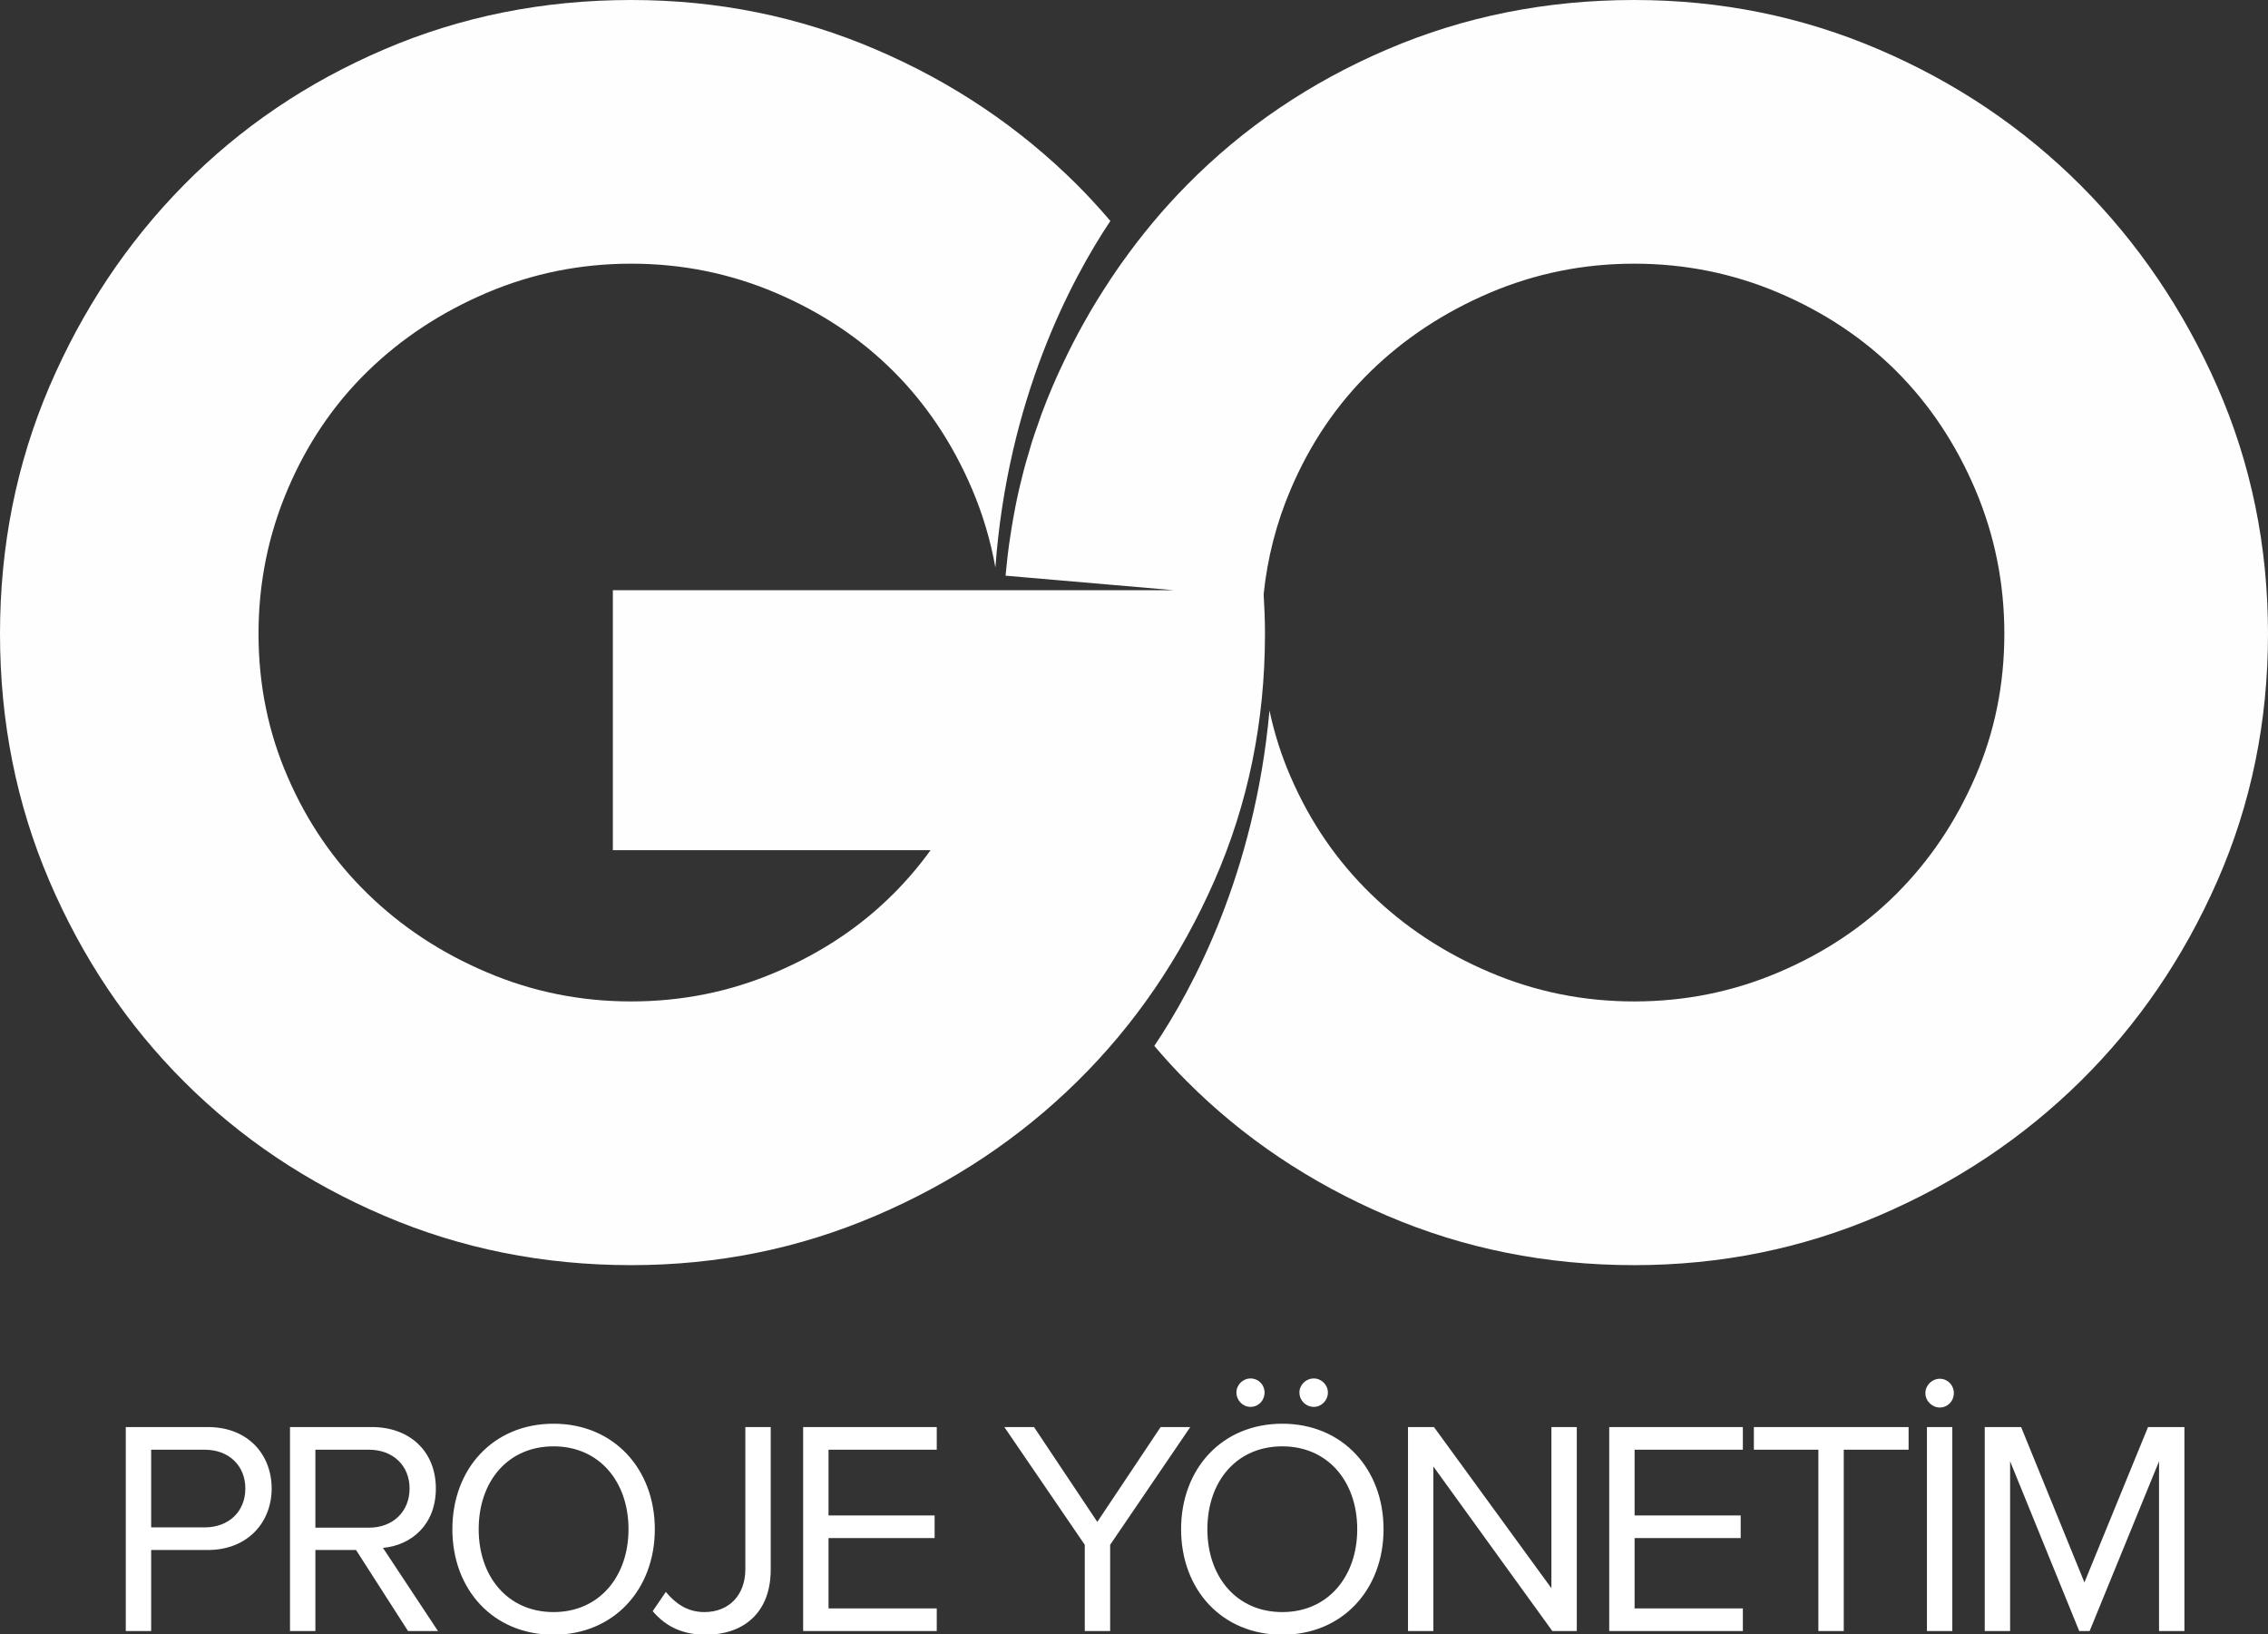 <?xml version="1.0" encoding="UTF-8" standalone="no"?>
<svg width="68px" height="49px" viewBox="0 0 68 49" version="1.1" xmlns="http://www.w3.org/2000/svg" xmlns:xlink="http://www.w3.org/1999/xlink">
    <rect x="0" y="0" width="68" height="49" fill="#333333" stroke="none"/>
    <!-- Generator: Sketch 39.1 (31720) - http://www.bohemiancoding.com/sketch -->
    <title>Group 3</title>
    <desc>Created with Sketch.</desc>
    <defs></defs>
    <g id="Page-1" stroke="none" stroke-width="1" fill="none" fill-rule="evenodd">
        <g id="Group-3">
            <path d="M3.771,48.899 L4.532,48.899 L4.532,46.469 L6.228,46.469 C7.439,46.469 8.145,45.626 8.145,44.626 C8.145,43.627 7.457,42.783 6.228,42.783 L3.771,42.783 L3.771,48.899 Z M7.356,44.626 C7.356,45.314 6.861,45.791 6.137,45.791 L4.532,45.791 L4.532,43.462 L6.137,43.462 C6.861,43.462 7.356,43.939 7.356,44.626 L7.356,44.626 Z M12.234,48.899 L13.132,48.899 L11.482,46.405 C12.316,46.332 13.068,45.727 13.068,44.626 C13.068,43.499 12.271,42.783 11.152,42.783 L8.695,42.783 L8.695,48.899 L9.456,48.899 L9.456,46.469 L10.675,46.469 L12.234,48.899 Z M12.28,44.626 C12.28,45.314 11.785,45.8 11.06,45.8 L9.456,45.8 L9.456,43.462 L11.06,43.462 C11.785,43.462 12.28,43.939 12.28,44.626 L12.28,44.626 Z M13.563,45.846 C13.563,47.652 14.783,49.009 16.598,49.009 C18.404,49.009 19.633,47.652 19.633,45.846 C19.633,44.04 18.404,42.683 16.598,42.683 C14.783,42.683 13.563,44.04 13.563,45.846 L13.563,45.846 Z M18.844,45.846 C18.844,47.267 17.964,48.33 16.598,48.33 C15.223,48.33 14.352,47.267 14.352,45.846 C14.352,44.415 15.223,43.361 16.598,43.361 C17.964,43.361 18.844,44.415 18.844,45.846 L18.844,45.846 Z M19.569,48.303 C19.99,48.798 20.513,49.009 21.164,49.009 C22.255,49.009 23.108,48.385 23.108,47.056 L23.108,42.783 L22.347,42.783 L22.347,47.047 C22.347,47.808 21.87,48.33 21.118,48.33 C20.586,48.33 20.229,48.046 19.963,47.725 L19.569,48.303 Z M24.08,48.899 L28.086,48.899 L28.086,48.22 L24.841,48.22 L24.841,46.112 L28.022,46.112 L28.022,45.433 L24.841,45.433 L24.841,43.462 L28.086,43.462 L28.086,42.783 L24.08,42.783 L24.08,48.899 Z M32.524,48.899 L33.285,48.899 L33.285,46.313 L35.687,42.783 L34.798,42.783 L32.9,45.626 L31.002,42.783 L30.113,42.783 L32.524,46.313 L32.524,48.899 Z M37.493,42.178 C37.732,42.178 37.915,41.986 37.915,41.747 C37.915,41.518 37.732,41.326 37.493,41.326 C37.264,41.326 37.071,41.518 37.071,41.747 C37.071,41.986 37.264,42.178 37.493,42.178 L37.493,42.178 Z M39.391,42.178 C39.62,42.178 39.813,41.986 39.813,41.747 C39.813,41.518 39.62,41.326 39.391,41.326 C39.153,41.326 38.96,41.518 38.96,41.747 C38.96,41.986 39.153,42.178 39.391,42.178 L39.391,42.178 Z M35.412,45.846 C35.412,47.652 36.631,49.009 38.447,49.009 C40.253,49.009 41.482,47.652 41.482,45.846 C41.482,44.04 40.253,42.683 38.447,42.683 C36.631,42.683 35.412,44.04 35.412,45.846 L35.412,45.846 Z M40.693,45.846 C40.693,47.267 39.813,48.33 38.447,48.33 C37.071,48.33 36.2,47.267 36.2,45.846 C36.2,44.415 37.071,43.361 38.447,43.361 C39.813,43.361 40.693,44.415 40.693,45.846 L40.693,45.846 Z M46.543,48.899 L47.276,48.899 L47.276,42.783 L46.515,42.783 L46.515,47.615 L42.994,42.783 L42.215,42.783 L42.215,48.899 L42.976,48.899 L42.976,43.966 L46.543,48.899 Z M48.248,48.899 L52.255,48.899 L52.255,48.22 L49.009,48.22 L49.009,46.112 L52.19,46.112 L52.19,45.433 L49.009,45.433 L49.009,43.462 L52.255,43.462 L52.255,42.783 L48.248,42.783 L48.248,48.899 Z M54.519,48.899 L55.28,48.899 L55.28,43.462 L57.224,43.462 L57.224,42.783 L52.585,42.783 L52.585,43.462 L54.519,43.462 L54.519,48.899 Z M57.728,41.766 C57.728,42.004 57.93,42.197 58.159,42.197 C58.397,42.197 58.581,42.004 58.581,41.766 C58.581,41.527 58.397,41.335 58.159,41.335 C57.93,41.335 57.728,41.527 57.728,41.766 L57.728,41.766 Z M57.774,48.899 L58.535,48.899 L58.535,42.783 L57.774,42.783 L57.774,48.899 Z M64.733,48.899 L65.494,48.899 L65.494,42.783 L64.403,42.783 L62.496,47.441 L60.598,42.783 L59.507,42.783 L59.507,48.899 L60.268,48.899 L60.268,43.81 L62.34,48.899 L62.652,48.899 L64.733,43.81 L64.733,48.899 Z" id="PROJE-YÖNETİM" fill="#FFFFFF"></path>
            <path d="M66.48,11.591 C65.466,9.287 64.097,7.271 62.376,5.549 C60.652,3.828 58.637,2.47 56.332,1.483 C54.027,0.494 51.583,0 48.998,0 C46.362,0 43.893,0.494 41.587,1.483 C39.281,2.47 37.279,3.828 35.584,5.549 C34.87,6.271 34.224,7.05 33.637,7.875 C33.608,7.916 33.579,7.958 33.549,7.999 C33.385,8.235 33.225,8.475 33.072,8.718 C33.02,8.797 32.97,8.876 32.921,8.956 C32.848,9.072 32.777,9.19 32.708,9.309 C32.626,9.448 32.547,9.586 32.469,9.728 C32.416,9.825 32.363,9.919 32.312,10.016 C32.202,10.221 32.097,10.428 31.995,10.637 C31.959,10.707 31.926,10.778 31.893,10.849 C31.776,11.092 31.662,11.34 31.555,11.591 C31.438,11.864 31.33,12.138 31.226,12.417 C31.188,12.519 31.154,12.623 31.119,12.725 C31.057,12.898 30.996,13.074 30.939,13.251 C30.899,13.38 30.862,13.51 30.825,13.641 C30.781,13.79 30.736,13.94 30.697,14.092 C30.658,14.238 30.623,14.386 30.587,14.534 C30.556,14.669 30.523,14.803 30.495,14.941 C30.462,15.102 30.428,15.264 30.399,15.427 C30.376,15.55 30.356,15.672 30.335,15.796 C30.307,15.972 30.279,16.147 30.254,16.324 C30.239,16.432 30.227,16.54 30.213,16.648 C30.193,16.842 30.169,17.034 30.153,17.229 C30.152,17.239 30.152,17.25 30.151,17.259 L35.196,17.694 L30.119,17.694 L18.375,17.694 L18.375,25.489 L27.9,25.489 C27.564,25.953 27.194,26.39 26.791,26.792 C25.804,27.781 24.626,28.567 23.257,29.148 C21.889,29.732 20.445,30.023 18.925,30.023 C17.404,30.023 15.962,29.732 14.593,29.148 C13.224,28.567 12.032,27.781 11.02,26.792 C10.005,25.805 9.208,24.64 8.626,23.295 C8.043,21.955 7.751,20.523 7.751,19.002 C7.751,17.481 8.043,16.038 8.626,14.669 C9.208,13.302 10.005,12.124 11.02,11.135 C12.032,10.147 13.224,9.363 14.593,8.779 C15.962,8.197 17.404,7.905 18.925,7.905 C20.445,7.905 21.889,8.197 23.257,8.779 C24.626,9.363 25.804,10.147 26.791,11.135 C27.779,12.124 28.565,13.302 29.147,14.669 C29.47,15.429 29.701,16.21 29.844,17.014 C30.215,11.969 32.099,8.412 33.292,6.623 C32.975,6.254 32.647,5.894 32.303,5.549 C30.578,3.828 28.565,2.47 26.259,1.483 C23.954,0.494 21.509,0 18.925,0 C16.29,0 13.819,0.494 11.514,1.483 C9.208,2.47 7.206,3.828 5.509,5.549 C3.812,7.271 2.47,9.287 1.481,11.591 C0.494,13.898 0,16.37 0,19.002 C0,21.637 0.494,24.107 1.481,26.413 C2.47,28.719 3.812,30.72 5.509,32.417 C7.206,34.116 9.208,35.459 11.514,36.446 C13.819,37.434 16.29,37.929 18.925,37.929 C21.509,37.929 23.954,37.434 26.259,36.446 C28.565,35.459 30.578,34.116 32.303,32.417 C34.025,30.72 35.391,28.719 36.407,26.413 C37.419,24.107 37.927,21.637 37.927,19.002 C37.927,18.6 37.911,18.205 37.887,17.812 C38.001,16.722 38.269,15.675 38.699,14.669 C39.281,13.302 40.079,12.124 41.093,11.135 C42.106,10.147 43.297,9.363 44.665,8.779 C46.034,8.197 47.477,7.905 48.998,7.905 C50.519,7.905 51.962,8.197 53.331,8.779 C54.699,9.363 55.876,10.147 56.865,11.135 C57.852,12.124 58.637,13.302 59.221,14.669 C59.803,16.038 60.095,17.481 60.095,19.002 C60.095,20.523 59.803,21.955 59.221,23.295 C58.637,24.64 57.852,25.805 56.865,26.792 C55.876,27.781 54.699,28.567 53.331,29.148 C51.962,29.732 50.519,30.023 48.998,30.023 C47.477,30.023 46.034,29.732 44.665,29.148 C43.297,28.567 42.106,27.781 41.093,26.792 C40.079,25.805 39.281,24.64 38.699,23.295 C38.419,22.653 38.208,21.987 38.062,21.302 C37.618,26.194 35.766,29.637 34.609,31.356 C34.921,31.722 35.243,32.078 35.584,32.417 C37.279,34.116 39.281,35.459 41.587,36.446 C43.893,37.434 46.362,37.929 48.998,37.929 C51.583,37.929 54.027,37.434 56.332,36.446 C58.637,35.459 60.652,34.116 62.376,32.417 C64.097,30.72 65.466,28.719 66.48,26.413 C67.493,24.107 68,21.637 68,19.002 C68,16.37 67.493,13.898 66.48,11.591" id="Fill-1" fill="#FEFEFE"></path>
        </g>
    </g>
</svg>